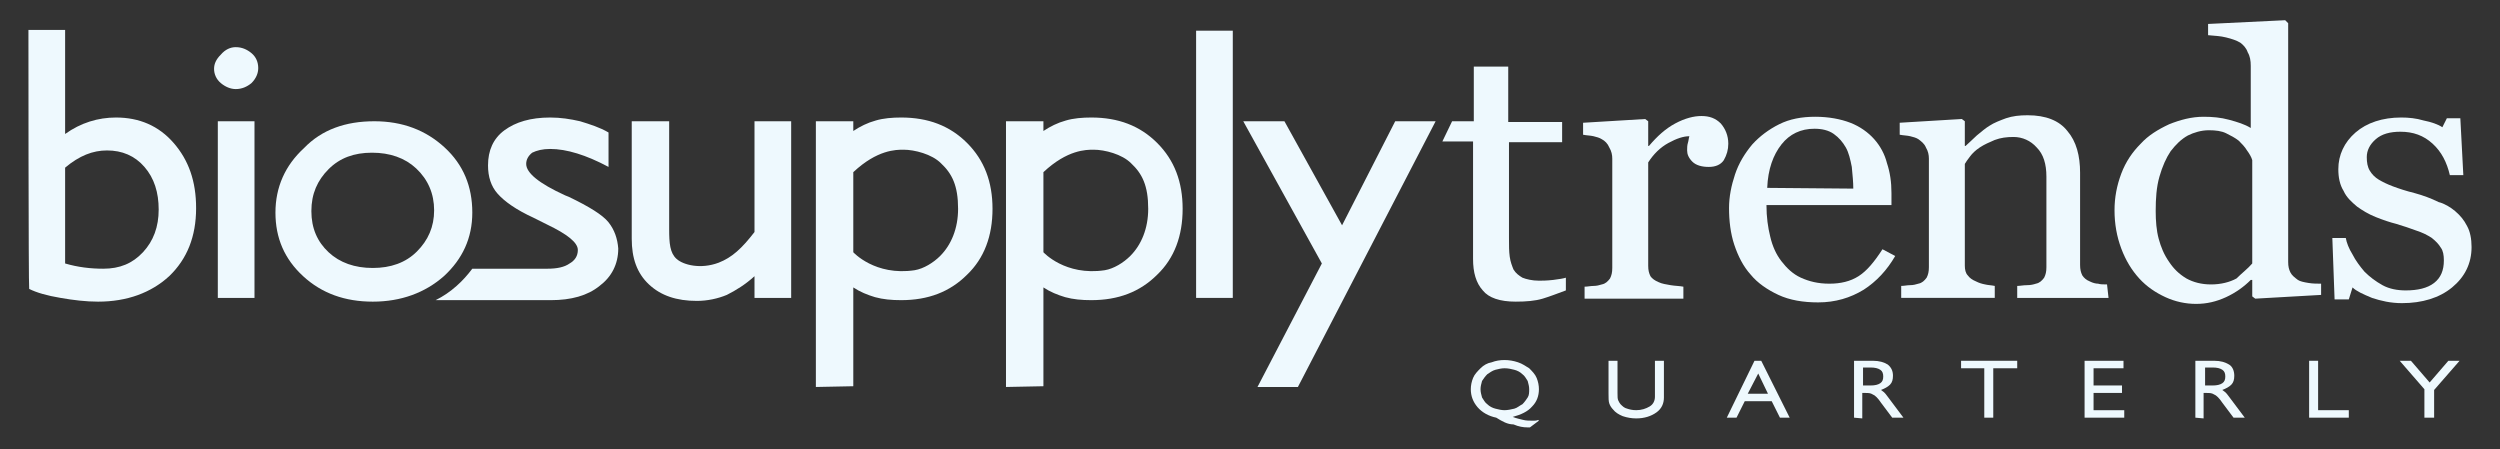 <svg enable-background="new 0 0 334 60" viewBox="0 0 334 60" xmlns="http://www.w3.org/2000/svg"><rect x="0" y="0" width="334" height="60" fill="#333333" stroke="none"/><g fill="#eef9fe"><path d="m323.9 55.8v-3.8l-3.3-3.8h1.5l2.5 2.9 2.5-2.9h1.5l-3.4 3.9v3.7"/><path d="m308.5 55.8v-7.6h1.2v6.6h4.1v1"/><path d="m293.3 55.8v-7.6h2.5c.9 0 1.5.2 2 .5s.7.9.7 1.5c0 .5-.1.9-.4 1.2s-.7.5-1.2.7c.1.1.3.2.4.3s.3.3.5.6l2.1 2.8h-1.5l-1.5-2c-.4-.6-.8-1-1.1-1.1-.3-.2-.6-.2-1-.2h-.4v3.4m.2-4.4h1c.6 0 1-.1 1.3-.3s.4-.5.4-.9-.1-.7-.4-.9-.7-.3-1.3-.3h-1z"/><path d="m278.5 55.8v-7.6h5.2v1h-4v2.3h3.8v1h-3.8v2.3h4.1v1"/><path d="m265.1 55.8v-6.6h-3.1v-1h7.5v1h-3.2v6.6"/><path d="m247.7 55.8v-7.6h2.5c.9 0 1.5.2 2 .5.5.4.7.9.7 1.5 0 .5-.1.9-.4 1.2s-.7.5-1.2.7c.1.1.3.2.4.3s.3.3.5.6l2.1 2.8h-1.5l-1.5-2c-.4-.6-.8-1-1.1-1.1-.3-.2-.6-.2-1-.2h-.4v3.4m.1-4.4h1c.6 0 1-.1 1.3-.3s.4-.5.4-.9-.1-.7-.4-.9-.7-.3-1.3-.3h-1z"/><path d="m230.7 55.8 3.7-7.6h.9l3.8 7.6h-1.3l-1.1-2.2h-3.6l-1.1 2.2m1.5-3.2h2.7l-1.3-2.7z"/><path d="m214.9 48.2h1.2v4.3c0 .5 0 .8.1 1s.2.4.3.5c.3.3.5.5.9.6.3.1.7.2 1.2.2.7 0 1.3-.2 1.8-.5s.7-.8.7-1.3v-4.8h1.2v4.9c0 .8-.3 1.5-1 2s-1.6.8-2.7.8c-.6 0-1.2-.1-1.8-.3-.5-.2-1-.5-1.3-.9-.2-.2-.4-.5-.5-.8s-.1-.7-.1-1.3"/><path d="m199.9 55.8c-1-.2-1.9-.7-2.5-1.4s-.9-1.5-.9-2.4c0-.5.1-1 .3-1.5s.6-.9 1-1.3.9-.7 1.5-.8c.5-.2 1.1-.3 1.7-.3s1.2.1 1.8.3 1 .5 1.5.8c.4.4.8.8 1 1.3s.3 1 .3 1.5c0 .9-.3 1.7-.9 2.3-.6.7-1.5 1.1-2.6 1.4.5.2 1 .3 1.4.4s.8.1 1.1.1h.4c.1 0 .3 0 .5-.1l.1.1-1.2.9h-.1s-.1 0-.2 0c-.6 0-1.2-.1-1.9-.4-.8 0-1.5-.4-2.3-.9m-2.1-3.8c0 .4.1.7.2 1.1.2.3.4.7.7.9.3.3.7.5 1.1.6s.8.2 1.2.2.9-.1 1.3-.2.7-.4 1.1-.6c.3-.3.5-.6.7-.9s.2-.7.2-1.1-.1-.7-.2-1.1c-.2-.3-.4-.7-.7-.9-.3-.3-.7-.5-1.1-.6s-.8-.2-1.3-.2c-.4 0-.8.1-1.2.2s-.8.4-1.1.6c-.3.3-.5.6-.7.9-.1.4-.2.7-.2 1.1"/><path d="m176.6 35.2-10.5-19h5.5l7.7 13.9 7.1-13.9h5.4l-18.4 35.5h-5.4"/><path d="m159.8 4.1h4.9v35.7h-4.9"/><path d="m134.4 51.7v-35.5h5v1.3c.9-.6 1.9-1.1 3-1.4 1-.3 2.2-.4 3.4-.4 3.6 0 6.5 1.1 8.8 3.4s3.4 5.2 3.4 8.8-1.1 6.6-3.4 8.8c-2.3 2.3-5.2 3.4-8.8 3.4-1.3 0-2.4-.1-3.5-.4-1-.3-2-.7-2.9-1.3v13.2m0-28.6v10.7s2.9 3.2 8.2 2.4c1.2-.2 2.5-1 3.4-1.9 1.5-1.5 2.4-3.7 2.4-6.3 0-3.1-.8-4.7-2.3-6.1-1.2-1.2-3.5-1.8-5-1.8-1-0-3.5-0-6.7 3"/><path d="m109 51.7v-35.5h5v1.3c.9-.6 1.9-1.1 3-1.4 1-.3 2.2-.4 3.4-.4 3.6 0 6.5 1.1 8.8 3.4s3.4 5.2 3.4 8.8-1.1 6.6-3.4 8.8c-2.3 2.3-5.2 3.4-8.8 3.4-1.3 0-2.4-.1-3.5-.4-1-.3-2-.7-2.9-1.3v13.2m-0-28.6v10.7s2.9 3.2 8.2 2.4c1.2-.2 2.5-1 3.4-1.9 1.5-1.5 2.4-3.7 2.4-6.3 0-3.1-.8-4.7-2.3-6.1-1.2-1.2-3.5-1.8-5-1.8-1-0-3.5-0-6.7 3"/><path d="m100.8 36.9c-1.2 1.1-2.5 1.9-3.7 2.5-1.2.5-2.6.8-4 .8-2.7 0-4.8-.7-6.4-2.2s-2.3-3.5-2.3-6.1v-15.7h5v14.4c0 1.9.1 3.2 1 4s3.2 1.4 5.6.5c1.8-.7 3.1-1.9 4.8-4.1v-14.8h4.9v23.6h-4.9"/><path d="m209.2 38.8c-1.1.4-2.1.8-3.1 1.1s-2.2.4-3.6.4c-2.1 0-3.6-.5-4.4-1.5-.9-1-1.3-2.4-1.3-4.2v-15.7h-4.1l1.3-2.7h2.9v-7.3h4.6v7.4h7.2v2.7h-7.1v12.8c0 1 0 1.8.1 2.5s.3 1.2.5 1.7c.3.5.7.8 1.2 1.1.5.2 1.3.4 2.2.4.4 0 1 0 1.9-.1.8-.1 1.4-.2 1.7-.3z"/><path d="m230.9 19.2c0 .8-.2 1.5-.6 2.2-.4.6-1.1.9-2 .9s-1.7-.2-2.2-.7-.7-1-.7-1.5c0-.3 0-.7.1-1s.1-.6.2-.9c-.8 0-1.7.3-2.8.9s-2 1.5-2.7 2.6v13.8c0 .6.1 1 .3 1.4.2.3.6.6 1.1.8.4.2 1 .3 1.6.4s1.2.1 1.7.2v1.6h-13.2v-1.6c.4 0 .8-.1 1.2-.1s.8-.1 1.1-.2c.5-.1.8-.4 1.1-.8.2-.4.3-.8.3-1.4v-14.6c0-.5-.1-1-.4-1.5-.2-.5-.6-.9-1-1.1-.3-.2-.7-.3-1.1-.4s-.9-.1-1.4-.2v-1.6l8.3-.5.4.3v3.3h.1c1.1-1.3 2.2-2.3 3.5-3s2.5-1 3.5-1c1.1 0 1.9.3 2.6 1 .6.7 1 1.6 1 2.7z"/><path d="m253.2 34.2c-1.1 1.9-2.5 3.4-4.2 4.5-1.8 1.1-3.8 1.7-6.1 1.7-2 0-3.8-.3-5.3-1s-2.8-1.6-3.7-2.7c-1-1.1-1.7-2.5-2.2-4s-.7-3.2-.7-4.9c0-1.5.3-3 .8-4.5s1.3-2.8 2.3-4c1-1.1 2.2-2 3.6-2.7s3-1 4.8-1 3.4.3 4.7.8 2.4 1.3 3.2 2.2 1.4 2 1.7 3.2c.4 1.2.6 2.5.6 4v1.6h-16.7c0 1.6.2 3 .5 4.2.3 1.3.8 2.4 1.5 3.3s1.5 1.7 2.6 2.2 2.3.8 3.8.8 2.8-.3 3.9-1 2.1-1.9 3.2-3.6zm-5.6-9c0-.9-.1-1.8-.2-2.9-.2-1-.4-1.9-.8-2.6s-.9-1.3-1.6-1.8-1.6-.7-2.6-.7c-1.8 0-3.3.7-4.4 2.1s-1.8 3.3-1.9 5.8z"/><path d="m281.7 39.8h-12.2v-1.6c.4 0 .8-.1 1.3-.1s.9-.1 1.2-.2c.5-.1.8-.4 1.1-.8.2-.4.3-.8.3-1.4v-12.1c0-1.7-.4-3-1.3-3.9-.8-.9-1.9-1.4-3.1-1.4-.9 0-1.7.1-2.5.4-.7.3-1.4.6-2 1s-1 .8-1.3 1.2-.6.8-.7 1v13.6c0 .5.1 1 .4 1.3.2.3.6.6 1.1.8.4.2.7.3 1.2.4.4.1.8.1 1.3.2v1.6h-12.5v-1.6c.4 0 .8-.1 1.2-.1s.8-.1 1.1-.2c.5-.1.8-.4 1.1-.8.2-.4.3-.8.3-1.4v-14.5c0-.5-.1-1-.4-1.5-.2-.5-.6-.8-1-1.1-.3-.2-.7-.3-1.1-.4s-.9-.1-1.4-.2v-1.6l8.3-.5.4.3v3.3h.1c.4-.4.9-.8 1.5-1.4.6-.5 1.2-1 1.7-1.3.6-.4 1.4-.7 2.2-1 .9-.3 1.8-.4 2.9-.4 2.4 0 4.2.7 5.3 2.1 1.2 1.4 1.7 3.3 1.7 5.6v12.3c0 .6.1 1 .3 1.4.2.3.5.6 1 .8.4.2.8.3 1.1.3.3.1.7.1 1.2.1z"/><path d="m310.1 39.4-8.8.5-.4-.3v-2.2h-.2c-.9.9-2 1.7-3.3 2.3s-2.6.9-4 .9-2.8-.3-4.1-.9-2.5-1.4-3.5-2.5-1.8-2.4-2.4-4-.9-3.3-.9-5.1c0-1.7.3-3.3.9-4.9s1.5-2.9 2.6-4c1-1.1 2.3-1.9 3.8-2.6 1.5-.6 3-1 4.6-1 1.2 0 2.3.1 3.4.4s2.1.6 2.9 1.1v-8.3c0-.7-.1-1.3-.4-1.8-.2-.6-.6-1-1-1.3-.5-.3-1.1-.5-1.9-.7s-1.4-.2-2.4-.3v-1.5l10.3-.5.4.4v31.9c0 .6.1 1 .3 1.4s.6.7 1 1c.3.2.8.3 1.4.4s1.2.1 1.7.1zm-9.2-4.2v-13.8c-.1-.4-.4-.9-.7-1.3-.3-.5-.7-.9-1.1-1.3-.5-.4-1.1-.7-1.7-1s-1.4-.4-2.3-.4c-1 0-2 .3-2.8.7-.9.5-1.6 1.2-2.3 2.1-.6.9-1.1 2-1.5 3.4s-.5 2.9-.5 4.6c0 1.3.1 2.6.4 3.7s.7 2.1 1.4 3.1c.6.9 1.3 1.6 2.3 2.2.9.5 2 .8 3.3.8s2.5-.3 3.4-.8c.7-.7 1.5-1.3 2.1-2z"/><path d="m328 28.2c.7.6 1.2 1.2 1.6 2 .4.7.6 1.7.6 2.8 0 2.2-.9 4-2.6 5.4s-4 2.1-6.7 2.1c-1.5 0-2.8-.3-4-.7-1.2-.5-2.1-.9-2.6-1.4l-.5 1.6h-1.9l-.3-8.2h1.8c.1.6.4 1.4.9 2.2.4.8 1 1.6 1.6 2.3.7.7 1.5 1.3 2.4 1.8s2 .7 3.1.7c1.6 0 2.9-.3 3.8-1s1.3-1.7 1.3-3c0-.7-.1-1.3-.4-1.7-.3-.5-.7-.9-1.2-1.3-.6-.4-1.2-.7-2.1-1-.8-.3-1.7-.6-2.7-.9-.8-.2-1.7-.5-2.7-.9s-1.8-.9-2.5-1.4c-.7-.6-1.4-1.2-1.8-2.1-.5-.8-.7-1.8-.7-2.9 0-1.9.8-3.6 2.3-4.9s3.6-2 6.1-2c1 0 2 .1 3 .4 1 .2 1.9.5 2.5.9l.6-1.2h1.8l.4 7.6h-1.8c-.4-1.7-1.1-3.1-2.3-4.2s-2.6-1.6-4.3-1.6c-1.4 0-2.5.3-3.3 1s-1.2 1.5-1.2 2.4c0 .7.1 1.3.4 1.8s.7.9 1.2 1.2 1.1.6 1.9.9 1.7.6 2.9.9c1.1.3 2.2.7 3.2 1.2.8.2 1.6.7 2.2 1.2z"/><path d="m3.8 4h4.9v13.9c2.1-1.5 4.4-2.2 6.8-2.2 3.1 0 5.7 1.1 7.7 3.4s3 5.1 3 8.7c0 3.8-1.2 6.8-3.6 9.1-2.4 2.2-5.6 3.4-9.5 3.4-1.6 0-3.3-.2-5-.5-1.8-.3-3.2-.7-4.2-1.2-.1-.1-.1-34.6-.1-34.6zm4.9 18.4v12.8c1.7.5 3.4.7 5.1.7 2.2 0 3.9-.7 5.3-2.2s2.1-3.4 2.1-5.7-.6-4.2-1.9-5.7-3-2.2-5-2.2c-1.9-0-3.7.7-5.6 2.3z"/><path d="m31.5 6.3c.8 0 1.5.3 2.1.8s.9 1.2.9 2c0 .7-.3 1.4-.9 2-.6.5-1.3.8-2.1.8-.7 0-1.4-.3-2-.8s-.9-1.2-.9-1.9.3-1.3.9-1.9c.6-.7 1.3-1 2-1zm-2.4 9.9h4.9v23.6h-4.9z"/><path d="m50 16.2c3.8 0 6.9 1.2 9.4 3.5s3.7 5.2 3.7 8.7c0 3.4-1.3 6.2-3.8 8.5-2.5 2.2-5.7 3.4-9.5 3.4-3.7 0-6.8-1.1-9.3-3.4s-3.7-5.1-3.7-8.5 1.3-6.3 3.8-8.6c2.4-2.5 5.6-3.6 9.4-3.6zm-.3 4.2c-2.4 0-4.3.7-5.8 2.2s-2.3 3.3-2.3 5.6.8 4.1 2.3 5.5 3.5 2.1 5.9 2.1 4.4-.7 5.9-2.2 2.3-3.3 2.3-5.5-.8-4.1-2.4-5.6c-1.5-1.4-3.5-2.1-5.9-2.1z"/><path d="m81.3 29.7c-.8-1-2.6-2.1-5.3-3.4l-.5-.2c-3.5-1.6-5.2-3-5.2-4.2 0-.6.3-1.1.8-1.5.6-.3 1.4-.5 2.4-.5 1.1 0 2.3.2 3.6.6s2.7 1 4.2 1.8v-4.6c-1.2-.7-2.5-1.1-3.8-1.5-1.3-.3-2.6-.5-4-.5-2.6 0-4.6.6-6.1 1.7s-2.2 2.7-2.2 4.7c0 1.5.4 2.8 1.3 3.8s2.4 2.1 4.8 3.2c.4.2 1 .5 1.8.9 2.7 1.3 4.1 2.4 4.1 3.4 0 .8-.4 1.4-1.1 1.8-.7.5-1.7.7-3 .7 0 0-1.3 0-10 0-.6.8-1.3 1.6-2.1 2.3-.9.8-1.8 1.4-2.8 1.9h15.4c2.7 0 4.9-.6 6.5-1.9 1.6-1.2 2.5-2.9 2.5-5-.1-1.3-.5-2.5-1.3-3.5z"/></g></svg>